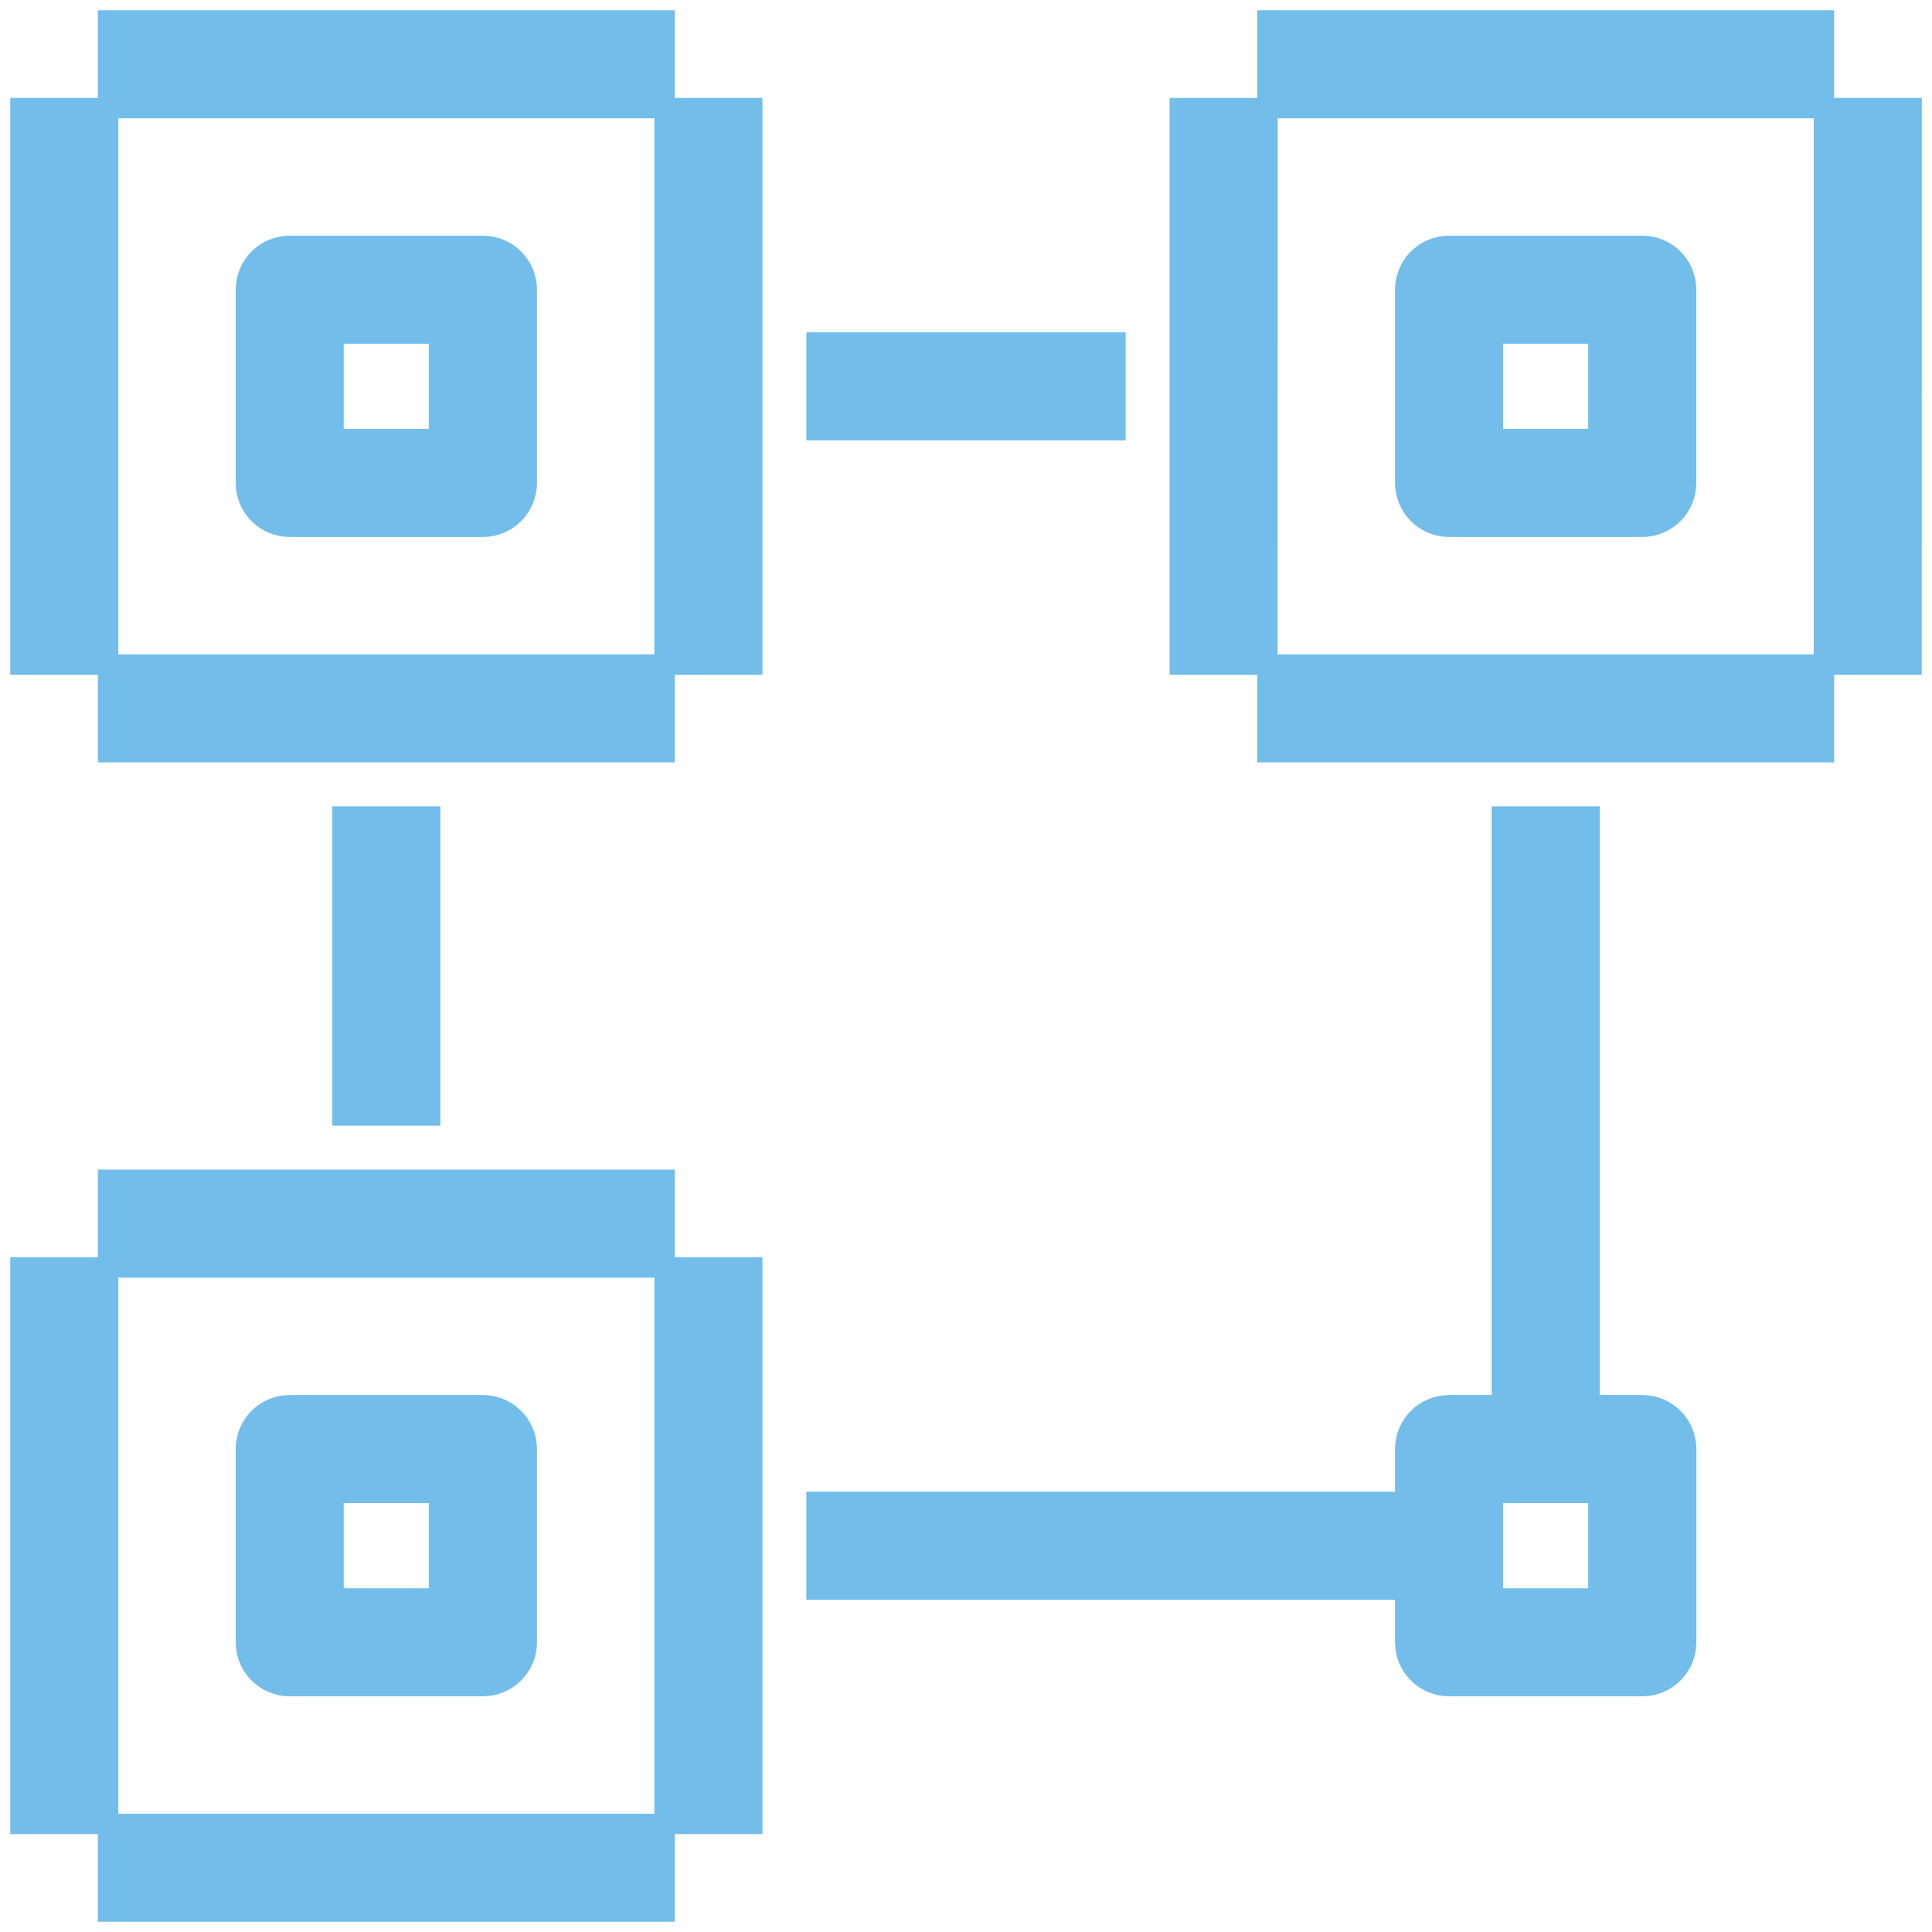 <svg width="47" height="47" viewBox="0 0 47 47" fill="none" xmlns="http://www.w3.org/2000/svg">
<path d="M15.666 46H3.131V44.872H15.666V46ZM17.797 43.869H16.669V31.334H17.797V43.869ZM2.128 43.869H1V31.334H2.128V43.869ZM39.952 40.516H35.251C34.94 40.516 34.687 40.264 34.687 39.952V38.166H20.366V37.038H34.687V35.251C34.687 34.94 34.94 34.687 35.251 34.687H37.038V20.366H38.167V34.687H39.953C40.265 34.687 40.518 34.94 40.518 35.251V39.952C40.516 40.264 40.264 40.516 39.952 40.516ZM35.816 39.388H39.386V35.816H35.816V39.388ZM11.749 40.516H7.048C6.736 40.516 6.484 40.264 6.484 39.952V35.251C6.484 34.94 6.736 34.687 7.048 34.687H11.749C12.06 34.687 12.313 34.94 12.313 35.251V39.952C12.313 40.264 12.06 40.516 11.749 40.516ZM7.612 39.388H11.184V35.816H7.612V39.388ZM15.666 30.331H3.131V29.203H15.666V30.331ZM9.962 26.634H8.834V20.366H9.962V26.634ZM43.869 17.797H31.334V16.669H43.869V17.797ZM15.666 17.797H3.131V16.669H15.666V17.797ZM46 15.666H44.872V3.131H46.002L46 15.666ZM30.331 15.666H29.203V3.131H30.333L30.331 15.666ZM17.797 15.666H16.669V3.131H17.797V15.666ZM2.128 15.666H1V3.131H2.128V15.666ZM39.952 12.313H35.251C34.94 12.313 34.687 12.06 34.687 11.749V7.048C34.687 6.736 34.94 6.484 35.251 6.484H39.952C40.264 6.484 40.516 6.736 40.516 7.048V11.749C40.516 12.06 40.264 12.313 39.952 12.313ZM35.816 11.184H39.386V7.612H35.816V11.184ZM11.749 12.313H7.048C6.736 12.313 6.484 12.06 6.484 11.749V7.048C6.484 6.736 6.736 6.484 7.048 6.484H11.749C12.06 6.484 12.313 6.736 12.313 7.048V11.749C12.313 12.06 12.06 12.313 11.749 12.313ZM7.612 11.184H11.184V7.612H7.612V11.184ZM26.634 9.962H20.366V8.834H26.634V9.962ZM43.869 2.128H31.334V1H43.869V2.128ZM15.666 2.128H3.131V1H15.666V2.128Z" fill="#72BDE9" stroke="#72BDE9" stroke-width="1.5"/>
</svg>
